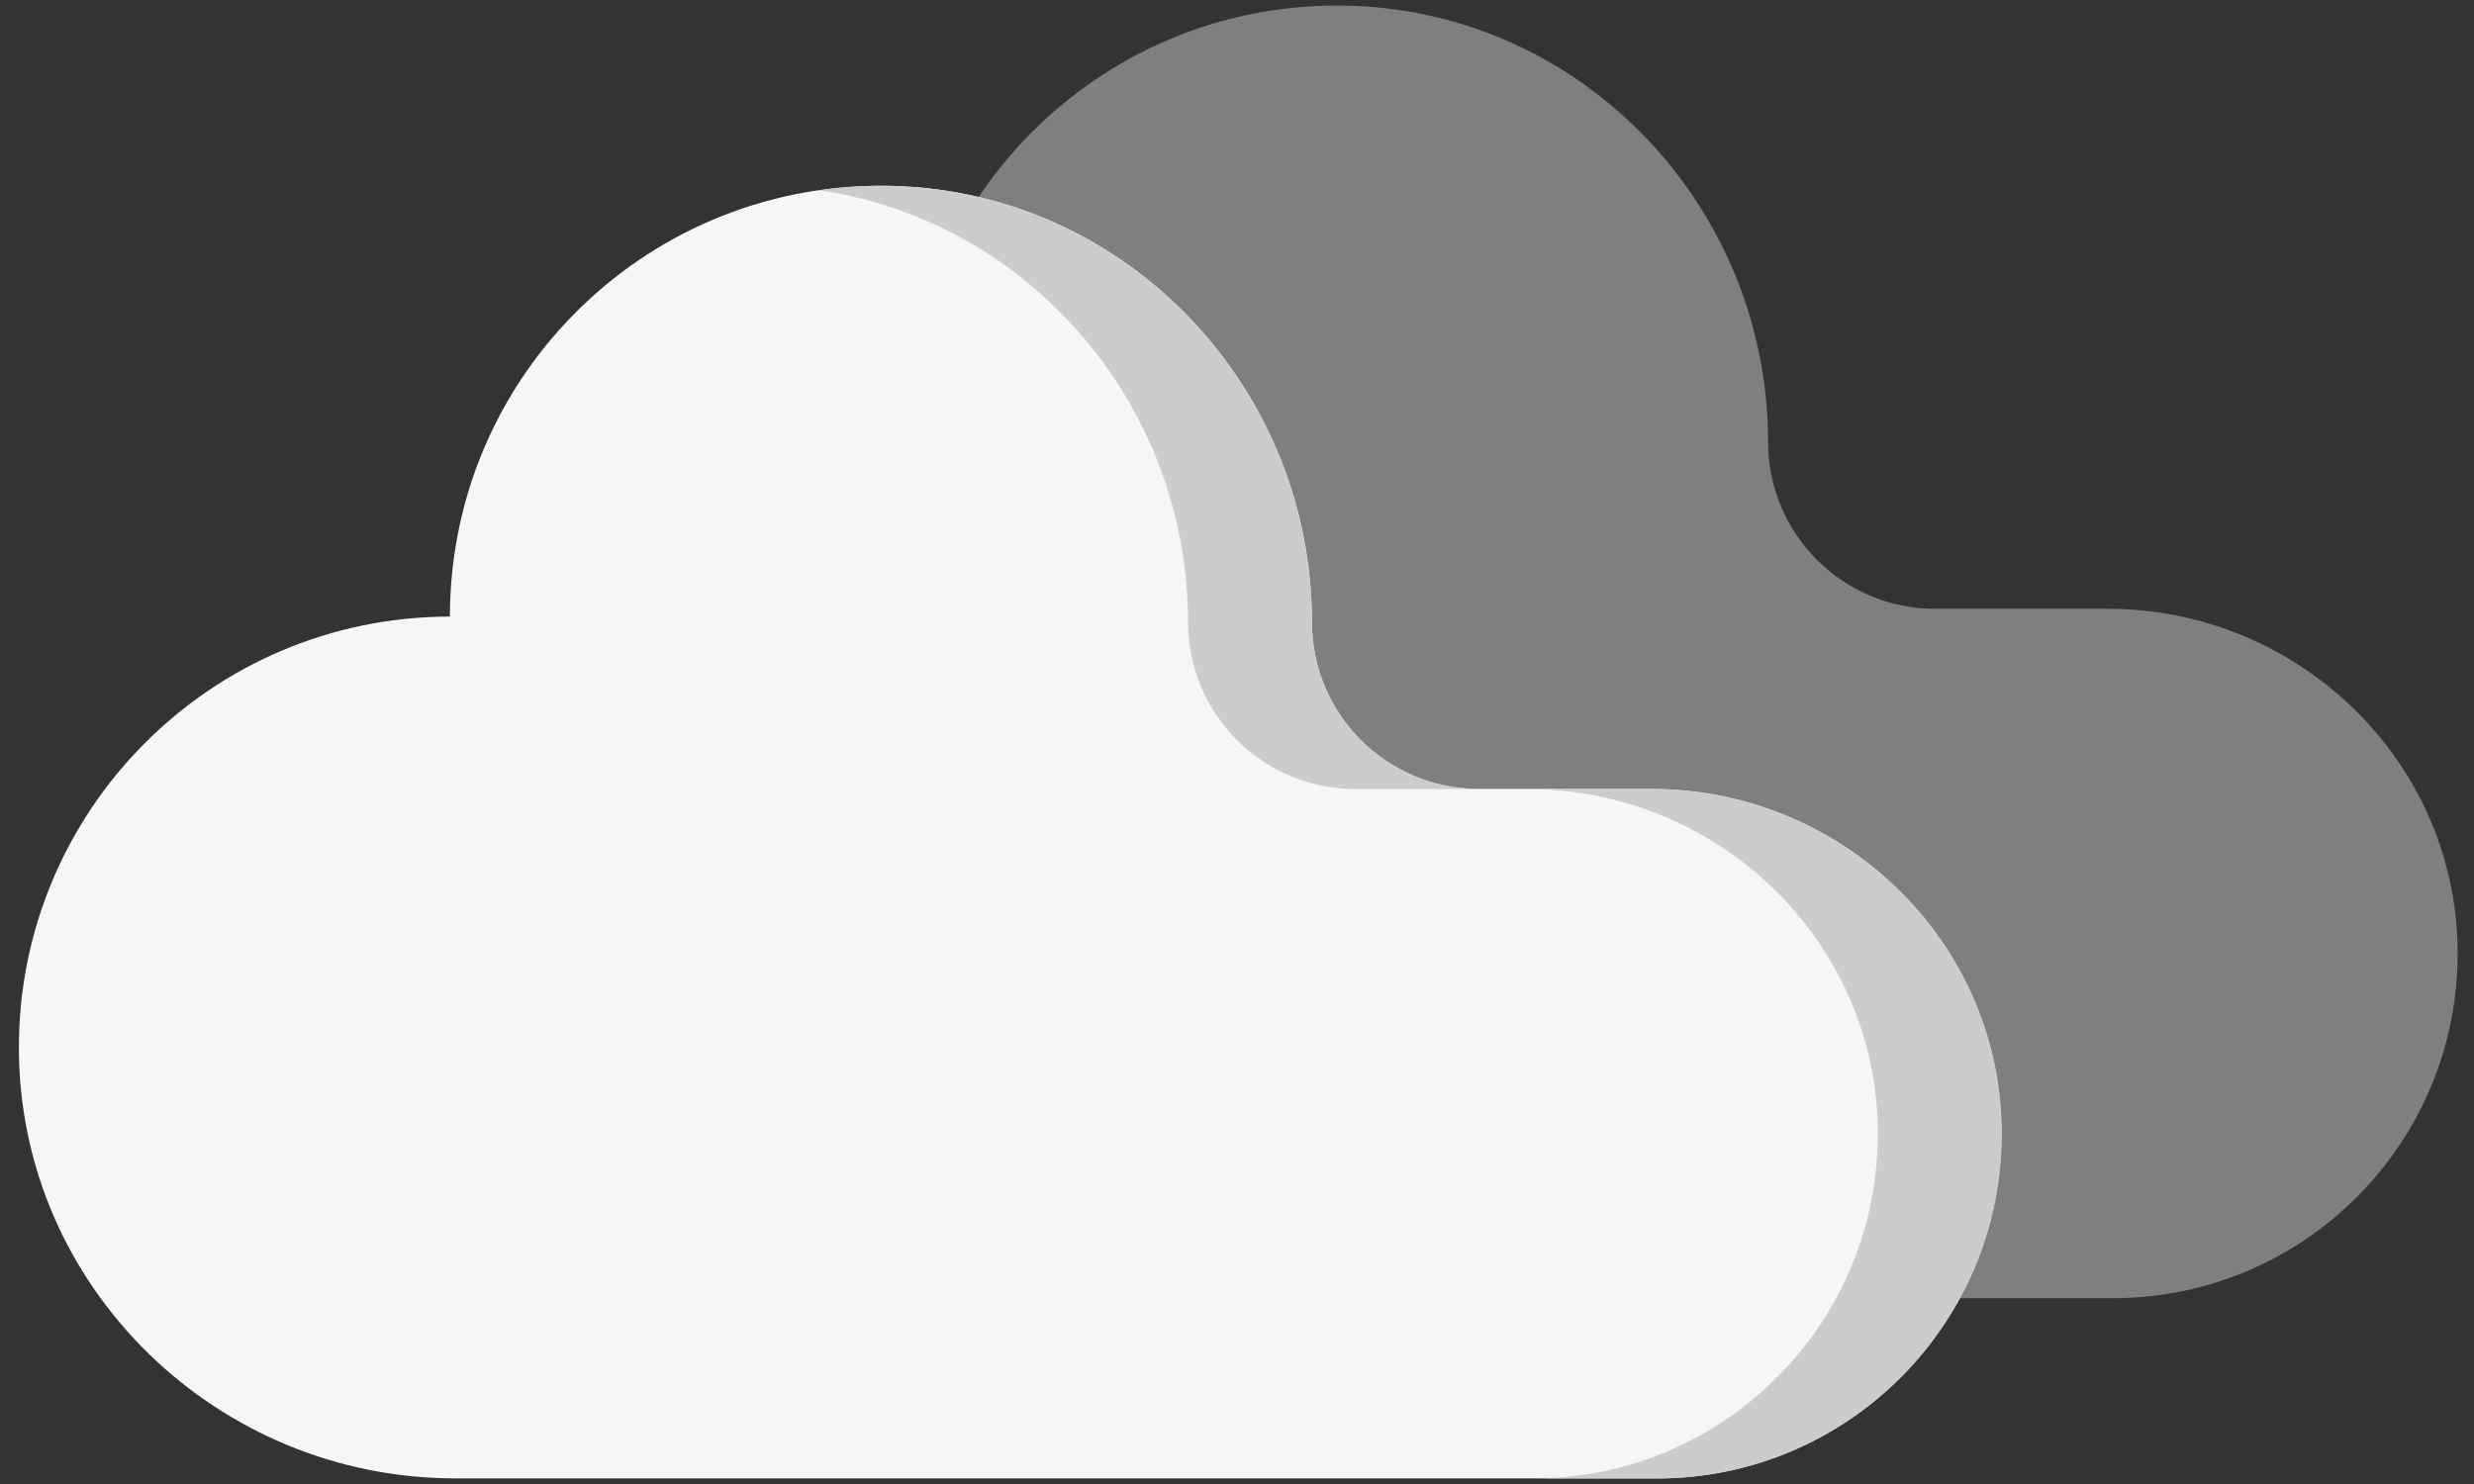 <svg width="70" height="42" viewBox="0 0 70 42" fill="none" xmlns="http://www.w3.org/2000/svg">
<rect x="0" y="0" width="70" height="42" fill="#333333" stroke="none"/>
<path d="M25.636 12.352C25.636 5.478 31.323 -0.067 38.248 0.164C44.843 0.384 50.026 5.906 50.026 12.505C50.026 15.114 52.141 17.23 54.75 17.23H59.636C64.998 17.23 69.467 21.495 69.536 26.856C69.607 32.303 65.213 36.741 59.781 36.741H25.789C19.065 36.741 13.492 31.363 13.442 24.639C13.392 17.862 18.87 12.352 25.636 12.352Z" fill="#CCCCCC" fill-opacity="0.5"/>
<path d="M12.73 17.451C12.73 10.578 18.417 5.033 25.342 5.264C31.937 5.484 37.119 11.006 37.119 17.605C37.119 20.214 39.235 22.329 41.844 22.329H46.73C52.091 22.329 56.56 26.594 56.63 31.956C56.701 37.403 52.306 41.841 46.875 41.841H12.883C6.159 41.841 0.585 36.463 0.535 29.739C0.485 22.961 5.964 17.451 12.73 17.451Z" fill="#F6F6F6"/>
<path d="M33.614 17.604C33.614 20.214 35.73 22.329 38.339 22.329H41.845C39.236 22.329 37.121 20.214 37.121 17.604C37.121 11.006 31.939 5.484 25.343 5.264C24.605 5.239 23.881 5.284 23.176 5.385C29.12 6.251 33.614 11.459 33.614 17.604Z" fill="#CCCCCC"/>
<path d="M46.736 22.333H43.23C48.592 22.333 53.061 26.598 53.131 31.959C53.202 37.407 48.807 41.845 43.376 41.845H46.882C52.313 41.845 56.708 37.407 56.637 31.959C56.567 26.598 52.098 22.333 46.736 22.333Z" fill="#CCCCCC"/>
</svg>

